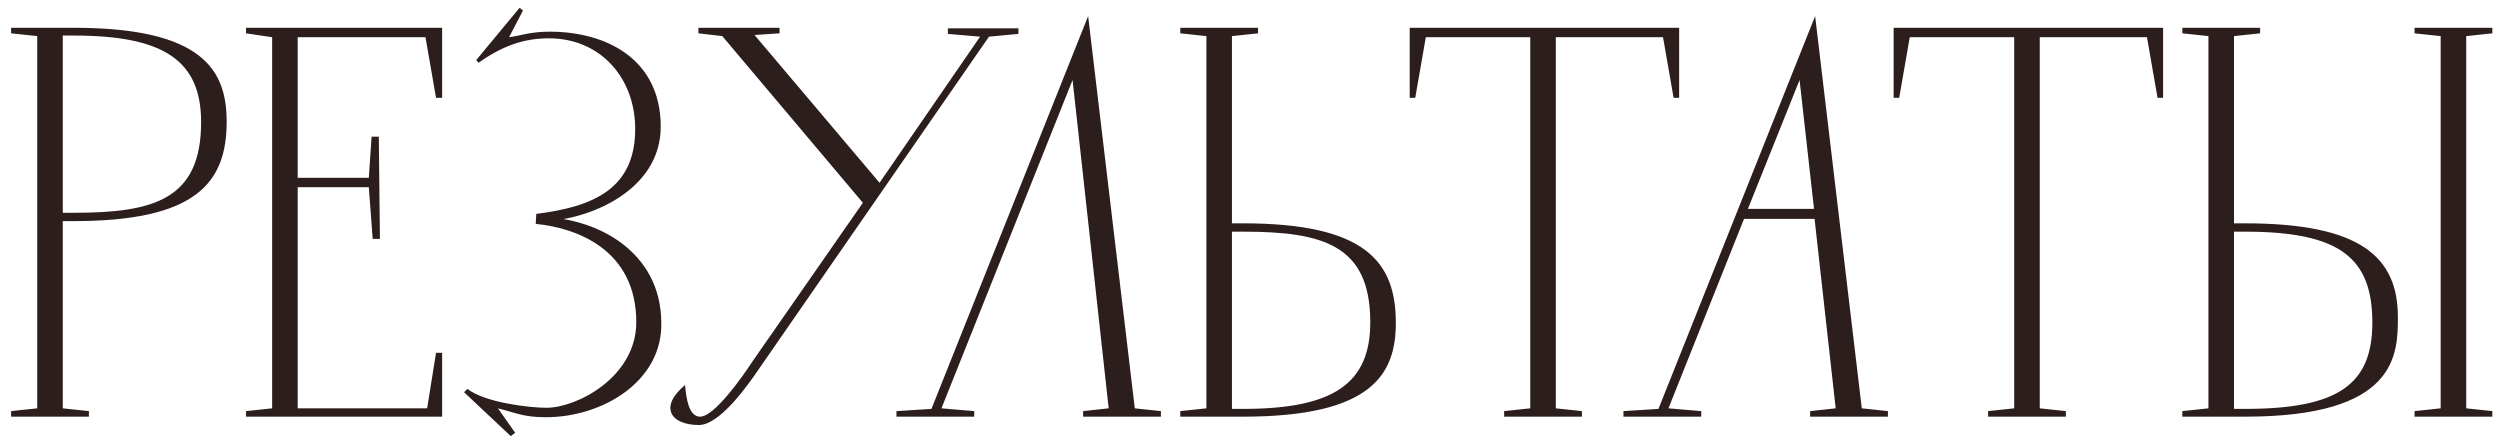 <?xml version="1.0" encoding="UTF-8"?> <svg xmlns="http://www.w3.org/2000/svg" width="216" height="38" viewBox="0 0 216 38" fill="none"><path d="M0.96 2.88V2.4H6.384C17.568 2.4 19.584 6.096 19.584 10.512C19.584 15.792 16.944 19.104 6.384 19.104H5.424V35.28L7.68 35.52V36H0.96V35.52L3.216 35.28V3.12L0.96 2.88ZM5.424 18.384H6.384C13.296 18.384 17.376 17.232 17.376 10.56C17.376 5.232 14.16 3.072 6.384 3.072H5.424V18.384ZM21.257 2.4H38.201V8.448H37.673L36.761 3.216H25.721V15.36H31.865L32.105 11.808H32.729L32.825 20.64H32.201L31.865 16.176H25.721V35.28H36.905L37.673 30.48H38.201V36H21.257V35.52L23.513 35.28V3.216L21.257 2.88V2.4ZM44.895 0.672L45.183 0.912L43.983 3.216C44.847 3.12 45.759 2.736 47.487 2.736C52.431 2.736 57.087 5.136 57.087 10.944C57.087 16.512 50.799 19.008 47.007 19.104L47.055 18.768C51.615 18.912 57.087 21.744 57.135 27.84C57.279 32.88 52.143 36.048 47.151 36.048C45.231 36.048 44.559 35.664 43.023 35.28L44.511 37.392L44.127 37.68L40.095 33.888L40.383 33.6C41.919 34.8 45.807 35.232 47.199 35.232C49.887 35.232 54.975 32.544 54.975 27.84C54.975 21.552 49.791 19.68 46.287 19.344L46.335 18.48C51.327 17.856 54.975 16.272 54.879 10.944C54.783 6.576 51.759 3.312 47.439 3.312C45.279 3.312 43.455 3.936 41.343 5.424L41.151 5.184L44.895 0.672ZM81.896 2.928V2.448H87.992V2.928L85.448 3.168L65.576 31.872C64.568 33.36 62.168 36.72 60.392 36.72C57.896 36.72 56.936 35.136 59.192 33.264C59.288 34.464 59.528 36 60.488 36C61.736 36 64.184 32.496 65 31.248L74.552 17.52L62.408 3.12L60.344 2.88V2.4H67.352V2.88L65.192 3.024L75.992 15.792L84.68 3.168L81.896 2.928ZM94.014 1.392L98.046 35.28L100.302 35.52V36H93.582V35.52L95.79 35.28L92.67 6.912L81.342 35.28L84.174 35.52V36H77.454V35.52L80.478 35.328L94.014 1.392ZM101.976 36V35.52L104.232 35.28V3.12L101.976 2.88V2.4H108.696V2.88L106.44 3.12V19.296H107.4C117.96 19.296 120.6 22.608 120.6 27.888C120.6 32.304 118.584 36 107.4 36H101.976ZM107.4 20.016H106.44V35.328H107.4C115.176 35.328 118.392 33.168 118.392 27.84C118.392 21.168 114.312 20.016 107.4 20.016ZM121.798 2.4H145.078V8.448H144.598L143.686 3.216H134.422V35.28L136.678 35.52V36H129.958V35.52L132.214 35.28V3.216H123.19L122.278 8.448H121.798V2.4ZM156.827 1.392L160.859 35.28L163.115 35.52V36H156.395V35.52L158.603 35.28L156.779 18.912H150.683L144.155 35.28L146.987 35.52V36H140.267V35.52L143.291 35.328L156.827 1.392ZM155.483 6.912L151.019 18.048H156.731L155.483 6.912ZM163.611 2.4H186.891V8.448H186.411L185.499 3.216H176.235V35.28L178.491 35.52V36H171.771V35.52L174.027 35.28V3.216H165.003L164.091 8.448H163.611V2.4ZM208.618 2.4H215.338V2.88L213.082 3.12V35.28L215.338 35.52V36H208.618V35.52L210.874 35.28V3.12L208.618 2.88V2.4ZM193.978 36H188.554V35.52L190.81 35.28V3.12L188.554 2.88V2.4H195.274V2.88L193.018 3.12V19.296H193.978C203.914 19.296 207.178 22.176 207.178 27.408C207.178 30.72 207.034 36 193.978 36ZM204.97 27.888C204.97 22.32 202.234 20.016 193.978 20.016H193.018V35.328H193.978C201.946 35.328 204.97 33.264 204.97 27.888Z" fill="#2C1E1D"></path></svg> 